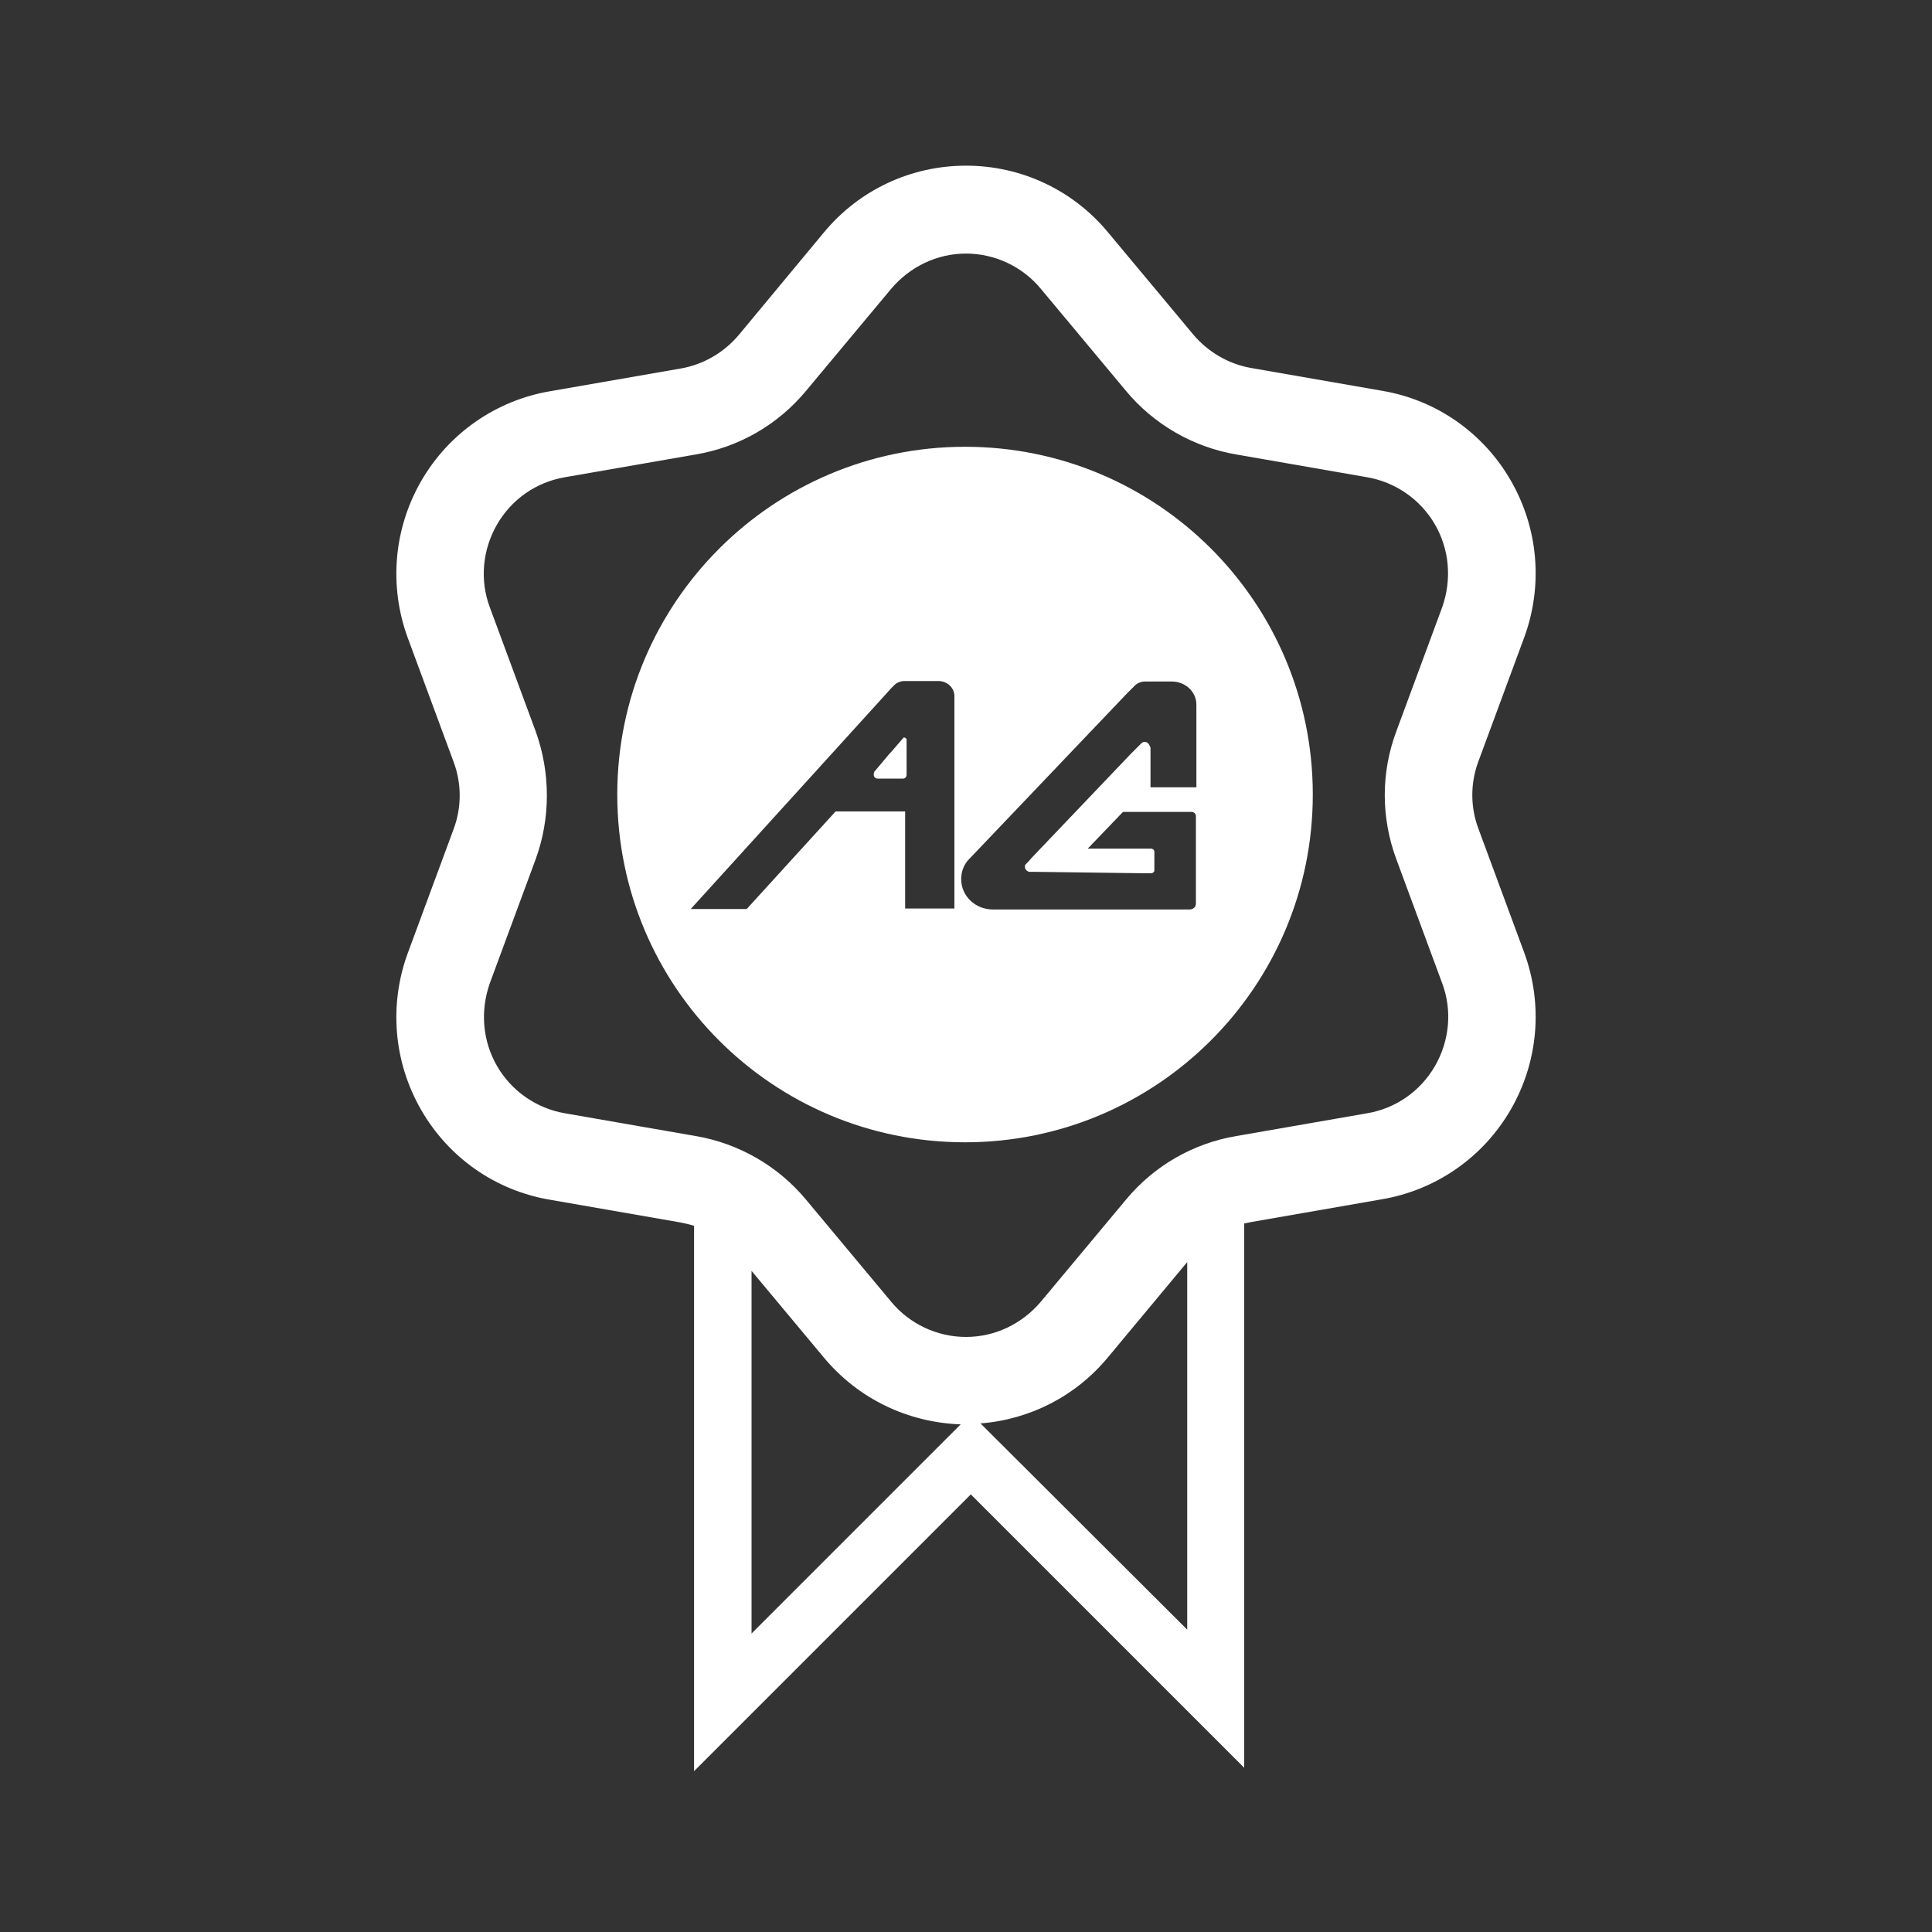 <?xml version="1.0" encoding="utf-8"?>
<!-- Generator: Adobe Illustrator 26.2.1, SVG Export Plug-In . SVG Version: 6.00 Build 0)  -->
<svg version="1.1" id="Capa_1" xmlns="http://www.w3.org/2000/svg" xmlns:xlink="http://www.w3.org/1999/xlink" x="0px" y="0px"
	 viewBox="0 0 400 400" style="enable-background:new 0 0 400 400;" xml:space="preserve">
<rect x="0" y="0" width="400" height="400" fill="#333333" stroke="none"/>
<style type="text/css">
	.st0{fill:#FFFFFF;}
</style>
<g>
	<path class="st0" d="M306.1,171.6c-1.7-4.5-1.7-9.5,0-14l9.5-25.7c3.9-10.7,2.9-22.5-2.8-32.4c-5.7-9.9-15.4-16.7-26.7-18.6
		l-27-4.7c-4.7-0.8-9-3.3-12.1-7l-17.6-21.1c-7.3-8.8-18-13.8-29.4-13.8c-11.4,0-22.1,5-29.4,13.8L153,69.3c-3.1,3.7-7.4,6.2-12.1,7
		l-27,4.7c-11.2,1.9-21,8.7-26.7,18.6c-5.7,9.9-6.7,21.7-2.8,32.4l9.5,25.7c1.7,4.5,1.7,9.5,0,14l-9.5,25.7
		c-3.9,10.7-2.9,22.5,2.8,32.4s15.4,16.7,26.7,18.6l27,4.7c1,0.2,1.9,0.4,2.8,0.7v112.9l57.3-57.3l56.6,56.6V253.3
		c0.5-0.1,1-0.2,1.5-0.3l27-4.7c11.2-1.9,21-8.7,26.7-18.6c5.7-9.9,6.7-21.7,2.8-32.4L306.1,171.6z M155.5,263l15.1,18.1
		c7.1,8.5,17.3,13.4,28.3,13.8l-43.3,43.3V263z M203,294.7c10.3-0.8,19.8-5.7,26.4-13.7l16.4-19.7v76.1L203,294.7z M289.1,177.9
		l9.5,25.7c2.1,5.6,1.5,11.9-1.5,17.1c-3,5.2-8.1,8.8-14.1,9.8l-27,4.7c-9,1.5-17.1,6.2-22.9,13.2l-17.6,21.1
		c-3.9,4.6-9.5,7.3-15.5,7.3c-6,0-11.7-2.7-15.5-7.3l-17.6-21.1c-5.8-7-14-11.7-22.9-13.2l-27-4.7c-5.9-1-11.1-4.6-14.1-9.8
		c-3-5.2-3.5-11.4-1.5-17.1l9.5-25.7c3.1-8.5,3.1-17.9,0-26.5l-9.5-25.7c-2.1-5.6-1.5-11.9,1.5-17.1c3-5.2,8.1-8.8,14.1-9.8l27-4.7
		c9-1.5,17.1-6.2,22.9-13.2l17.6-21.1c3.9-4.6,9.5-7.3,15.5-7.3c6,0,11.7,2.7,15.5,7.3l17.6,21.1c5.8,7,14,11.7,22.9,13.2l27,4.7
		c5.9,1,11.1,4.6,14.1,9.8c3,5.2,3.5,11.4,1.5,17.1l-9.5,25.7C285.9,159.9,285.9,169.3,289.1,177.9z"/>
	<path class="st0" d="M187.2,152.7c-0.1,0-0.2,0-0.2,0.1l-2.5,2.9l-0.3,0.3l-1.6,1.9l-1.6,1.9l0,0.1c-0.1,0.1-0.1,0.3-0.1,0.5
		c0,0.4,0.3,0.8,0.8,0.8h0.9h2.9h0.7h0.8c0.4,0,0.7-0.4,0.7-0.8v-2.5v-1v-2.6v-1.2V153C187.5,152.8,187.4,152.7,187.2,152.7z"/>
	<path class="st0" d="M199.8,92.5c-39.7,0-72,32.2-72,72s32.2,72,72,72c39.7,0,72-32.2,72-72S239.6,92.5,199.8,92.5z M197.6,145
		v43.1h-10.2V177V168l-14.4,0l-18.4,20.2H143l0.1-0.1l41.5-45.7l0.6-0.6c0.5-0.5,1.3-0.8,2.1-0.8h0.2h6.7h0.1c1.8,0,3.3,1.4,3.3,3.1
		V145z M237.7,153.9c-0.4-0.4-1-0.4-1.4,0l-0.3,0.3l-0.7,0.7l-1.2,1.2l-20.5,21.5l-0.7,0.8l-0.4,0.4l-0.1,0.1
		c-0.2,0.2-0.2,0.4-0.2,0.6c0,0.5,0.5,1,1,1h0.8l22.9,0.3h0.7h0.7c0.4,0,0.7-0.3,0.7-0.6v-3.4v-0.5c0-0.3-0.3-0.6-0.7-0.6h-0.7H236
		h-10.6h-0.2l7.3-7.6h0.4H246h0.7c0.5,0,0.9,0.4,0.9,0.8l0,0.3v5.9l0-5.1v16.7l0,0.4c0,0.7-0.6,1.2-1.3,1.2h-3h-37.3h-0.4
		c-3.7,0-6.6-2.8-6.6-6.3c0-1.6,0.6-3.1,1.7-4.2l0.2-0.2l32.4-34l0.1-0.1l1.2-1.2l0.4-0.4c0.5-0.5,1.3-0.8,2.1-0.8h0.5h4.9h0.1
		c2.8,0,5.1,2.1,5.1,4.8l0,2.7v14.4l-8.8,0v0l-0.7,0v-5.2v-1.3v-0.4v-1.3C238,154.3,237.9,154.1,237.7,153.9z"/>
</g>
</svg>
